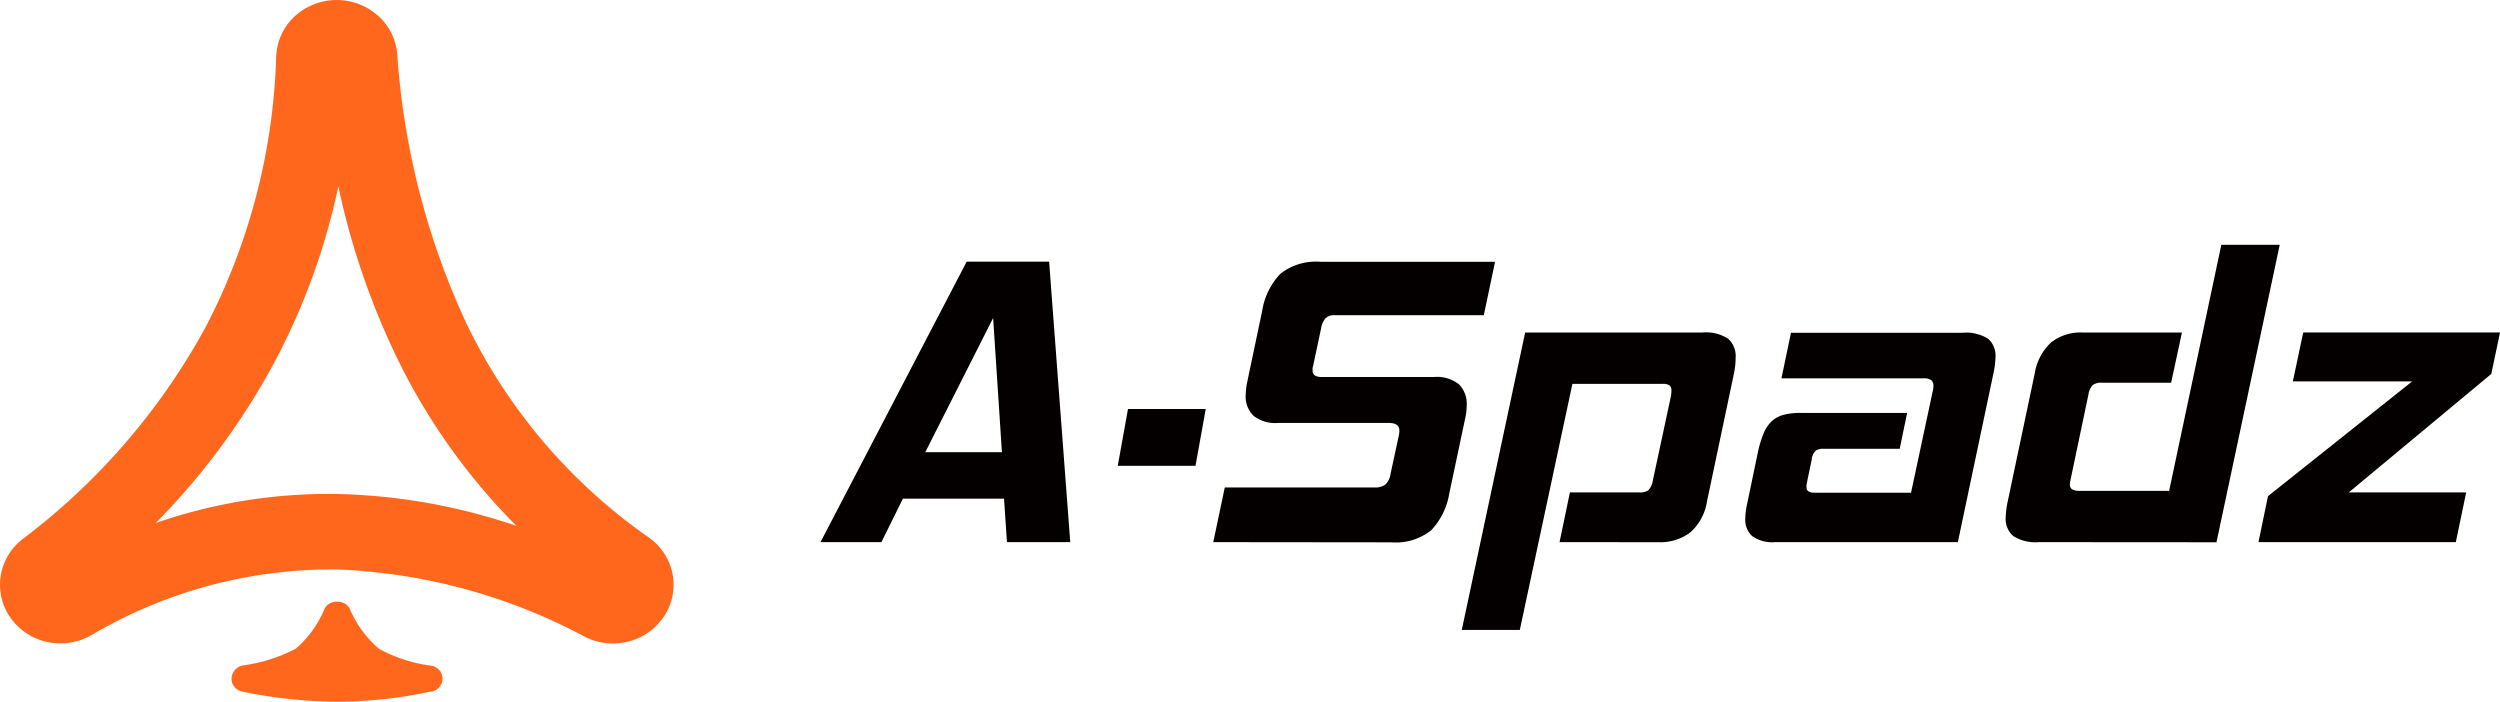 <svg xmlns="http://www.w3.org/2000/svg" width="159.39" height="44.743" viewBox="0 0 159.39 44.743"><defs><style>.a,.c{fill:#040000;}.b{fill:#ff671d;}.b,.c{fill-rule:evenodd;}</style></defs><g transform="translate(-0.001 -0.006)"><g transform="translate(0.001 0.006)"><path class="a" d="M130.716,55.782l-.185-2.773h-6.445l-1.374,2.773H118.83L128.15,37.9h5.256l1.347,17.882Zm-.88-14.29-4.327,8.558h4.887Z" transform="translate(-66.518 -21.218)"/><path class="a" d="M175.71,55.793l.735-3.487h9.54a1.079,1.079,0,0,0,.7-.185,1.193,1.193,0,0,0,.33-.687l.533-2.474a1.558,1.558,0,0,0,.026-.291c0-.317-.233-.475-.687-.475h-7.044a2.228,2.228,0,0,1-1.572-.462,1.7,1.7,0,0,1-.493-1.321,4.579,4.579,0,0,1,.084-.766l.969-4.609a4.4,4.4,0,0,1,1.158-2.351,3.666,3.666,0,0,1,2.567-.766h11.12l-.718,3.407h-9.483a.819.819,0,0,0-.6.185,1.285,1.285,0,0,0-.291.66l-.5,2.351a.88.88,0,0,0-.04.185.643.643,0,0,0,0,.158c0,.264.194.4.577.4h7.163a2.245,2.245,0,0,1,1.6.475,1.761,1.761,0,0,1,.484,1.321,3.76,3.76,0,0,1-.075.74l-1.035,4.887a4.442,4.442,0,0,1-1.158,2.351,3.617,3.617,0,0,1-2.536.766Z" transform="translate(-98.357 -21.229)"/><path class="a" d="M217.934,61.511l.66-3.17h4.442a.88.88,0,0,0,.568-.145,1.162,1.162,0,0,0,.273-.594l1.162-5.415a2.272,2.272,0,0,0,.026-.343.4.4,0,0,0-.123-.33.744.744,0,0,0-.44-.092h-5.749L215.4,67.111h-3.7l4.041-18.965h11.31a2.58,2.58,0,0,1,1.633.4,1.479,1.479,0,0,1,.475,1.215,4.843,4.843,0,0,1-.106,1L227.337,58.9a3.328,3.328,0,0,1-1.07,1.994,3.178,3.178,0,0,1-2.047.621Z" transform="translate(-118.503 -26.947)"/><path class="a" d="M254.647,61.533a2.223,2.223,0,0,1-1.453-.383,1.426,1.426,0,0,1-.44-1.149,4.843,4.843,0,0,1,.132-.977l.66-3.17a7.044,7.044,0,0,1,.37-1.241,2.227,2.227,0,0,1,.528-.792,1.792,1.792,0,0,1,.766-.409,4.283,4.283,0,0,1,1.083-.119h6.78l-.475,2.289h-4.843a.828.828,0,0,0-.528.132.96.96,0,0,0-.238.555l-.291,1.4q-.026.132-.04.211a.968.968,0,0,0,0,.158q0,.343.5.343h6.163l1.4-6.551a1.255,1.255,0,0,0,.026-.291.44.44,0,0,0-.132-.33.775.775,0,0,0-.5-.119h-9.056l.608-2.906H266.6a2.641,2.641,0,0,1,1.638.383,1.453,1.453,0,0,1,.467,1.184,5.62,5.62,0,0,1-.132,1.03l-2.267,10.75Z" transform="translate(-141.481 -26.968)"/><path class="a" d="M292.56,54.405a2.615,2.615,0,0,1-1.6-.383,1.431,1.431,0,0,1-.489-1.2,5.619,5.619,0,0,1,.132-1.03l1.717-8.136a3.447,3.447,0,0,1,1.043-1.981,3.033,3.033,0,0,1,2.021-.634h6.322l-.687,3.2h-4.4a.933.933,0,0,0-.594.145,1.127,1.127,0,0,0-.277.594l-1.136,5.415a2.318,2.318,0,0,0-.053.343q0,.4.608.4h5.723l3.328-15.69h3.724l-4.033,18.965Z" transform="translate(-162.595 -19.841)"/><path class="a" d="M327.08,61.525l.608-2.932,9.192-7.317h-7.607l.66-3.117h12.547l-.555,2.641-9.086,7.554h7.484l-.66,3.17Z" transform="translate(-183.089 -26.961)"/><path class="b" d="M21.572,11.89a42.421,42.421,0,0,1-4.2,11.446,44.7,44.7,0,0,1-7.44,10.015A33.643,33.643,0,0,1,21.414,31.5a37.882,37.882,0,0,1,11.512,2.034A39.784,39.784,0,0,1,25.64,23.485a47.875,47.875,0,0,1-4.068-11.6m5.934,32.2a27.814,27.814,0,0,1-5.934.656,30.072,30.072,0,0,1-6.088-.634.907.907,0,0,1-.608-.405.77.77,0,0,1-.11-.414.823.823,0,0,1,.11-.414.88.88,0,0,1,.594-.44,10.3,10.3,0,0,0,3.39-1.07A6.827,6.827,0,0,0,20.7,38.805a.823.823,0,0,1,.33-.33,1.013,1.013,0,0,1,.467-.11.964.964,0,0,1,.467.114.784.784,0,0,1,.33.326,6.894,6.894,0,0,0,1.871,2.567,9.506,9.506,0,0,0,3.35,1.079.88.88,0,0,1,.586.405.828.828,0,0,1,.114.414.806.806,0,0,1-.11.409.88.88,0,0,1-.6.431ZM25.327,3.441a48.53,48.53,0,0,0,4.442,17.253A35.342,35.342,0,0,0,41.356,34.267a3.711,3.711,0,0,1,1.519,2.307,3.632,3.632,0,0,1-.515,2.694A3.843,3.843,0,0,1,40.093,40.9a3.962,3.962,0,0,1-2.8-.295,36.433,36.433,0,0,0-15.782-4.292A30.171,30.171,0,0,0,5.829,40.5a3.962,3.962,0,0,1-2.787.44A3.852,3.852,0,0,1,.692,39.422,3.645,3.645,0,0,1,.04,36.754a3.707,3.707,0,0,1,1.4-2.377A42.189,42.189,0,0,0,13.159,20.769,39.846,39.846,0,0,0,17.61,3.591a3.685,3.685,0,0,1,1.158-2.523A3.962,3.962,0,0,1,24.051.963a3.7,3.7,0,0,1,1.277,2.479Z" transform="translate(-0.001 -0.006)"/><path class="c" d="M166.837,62.859H161.88l.652-3.619h4.957Z" transform="translate(-90.616 -33.163)"/></g></g></svg>